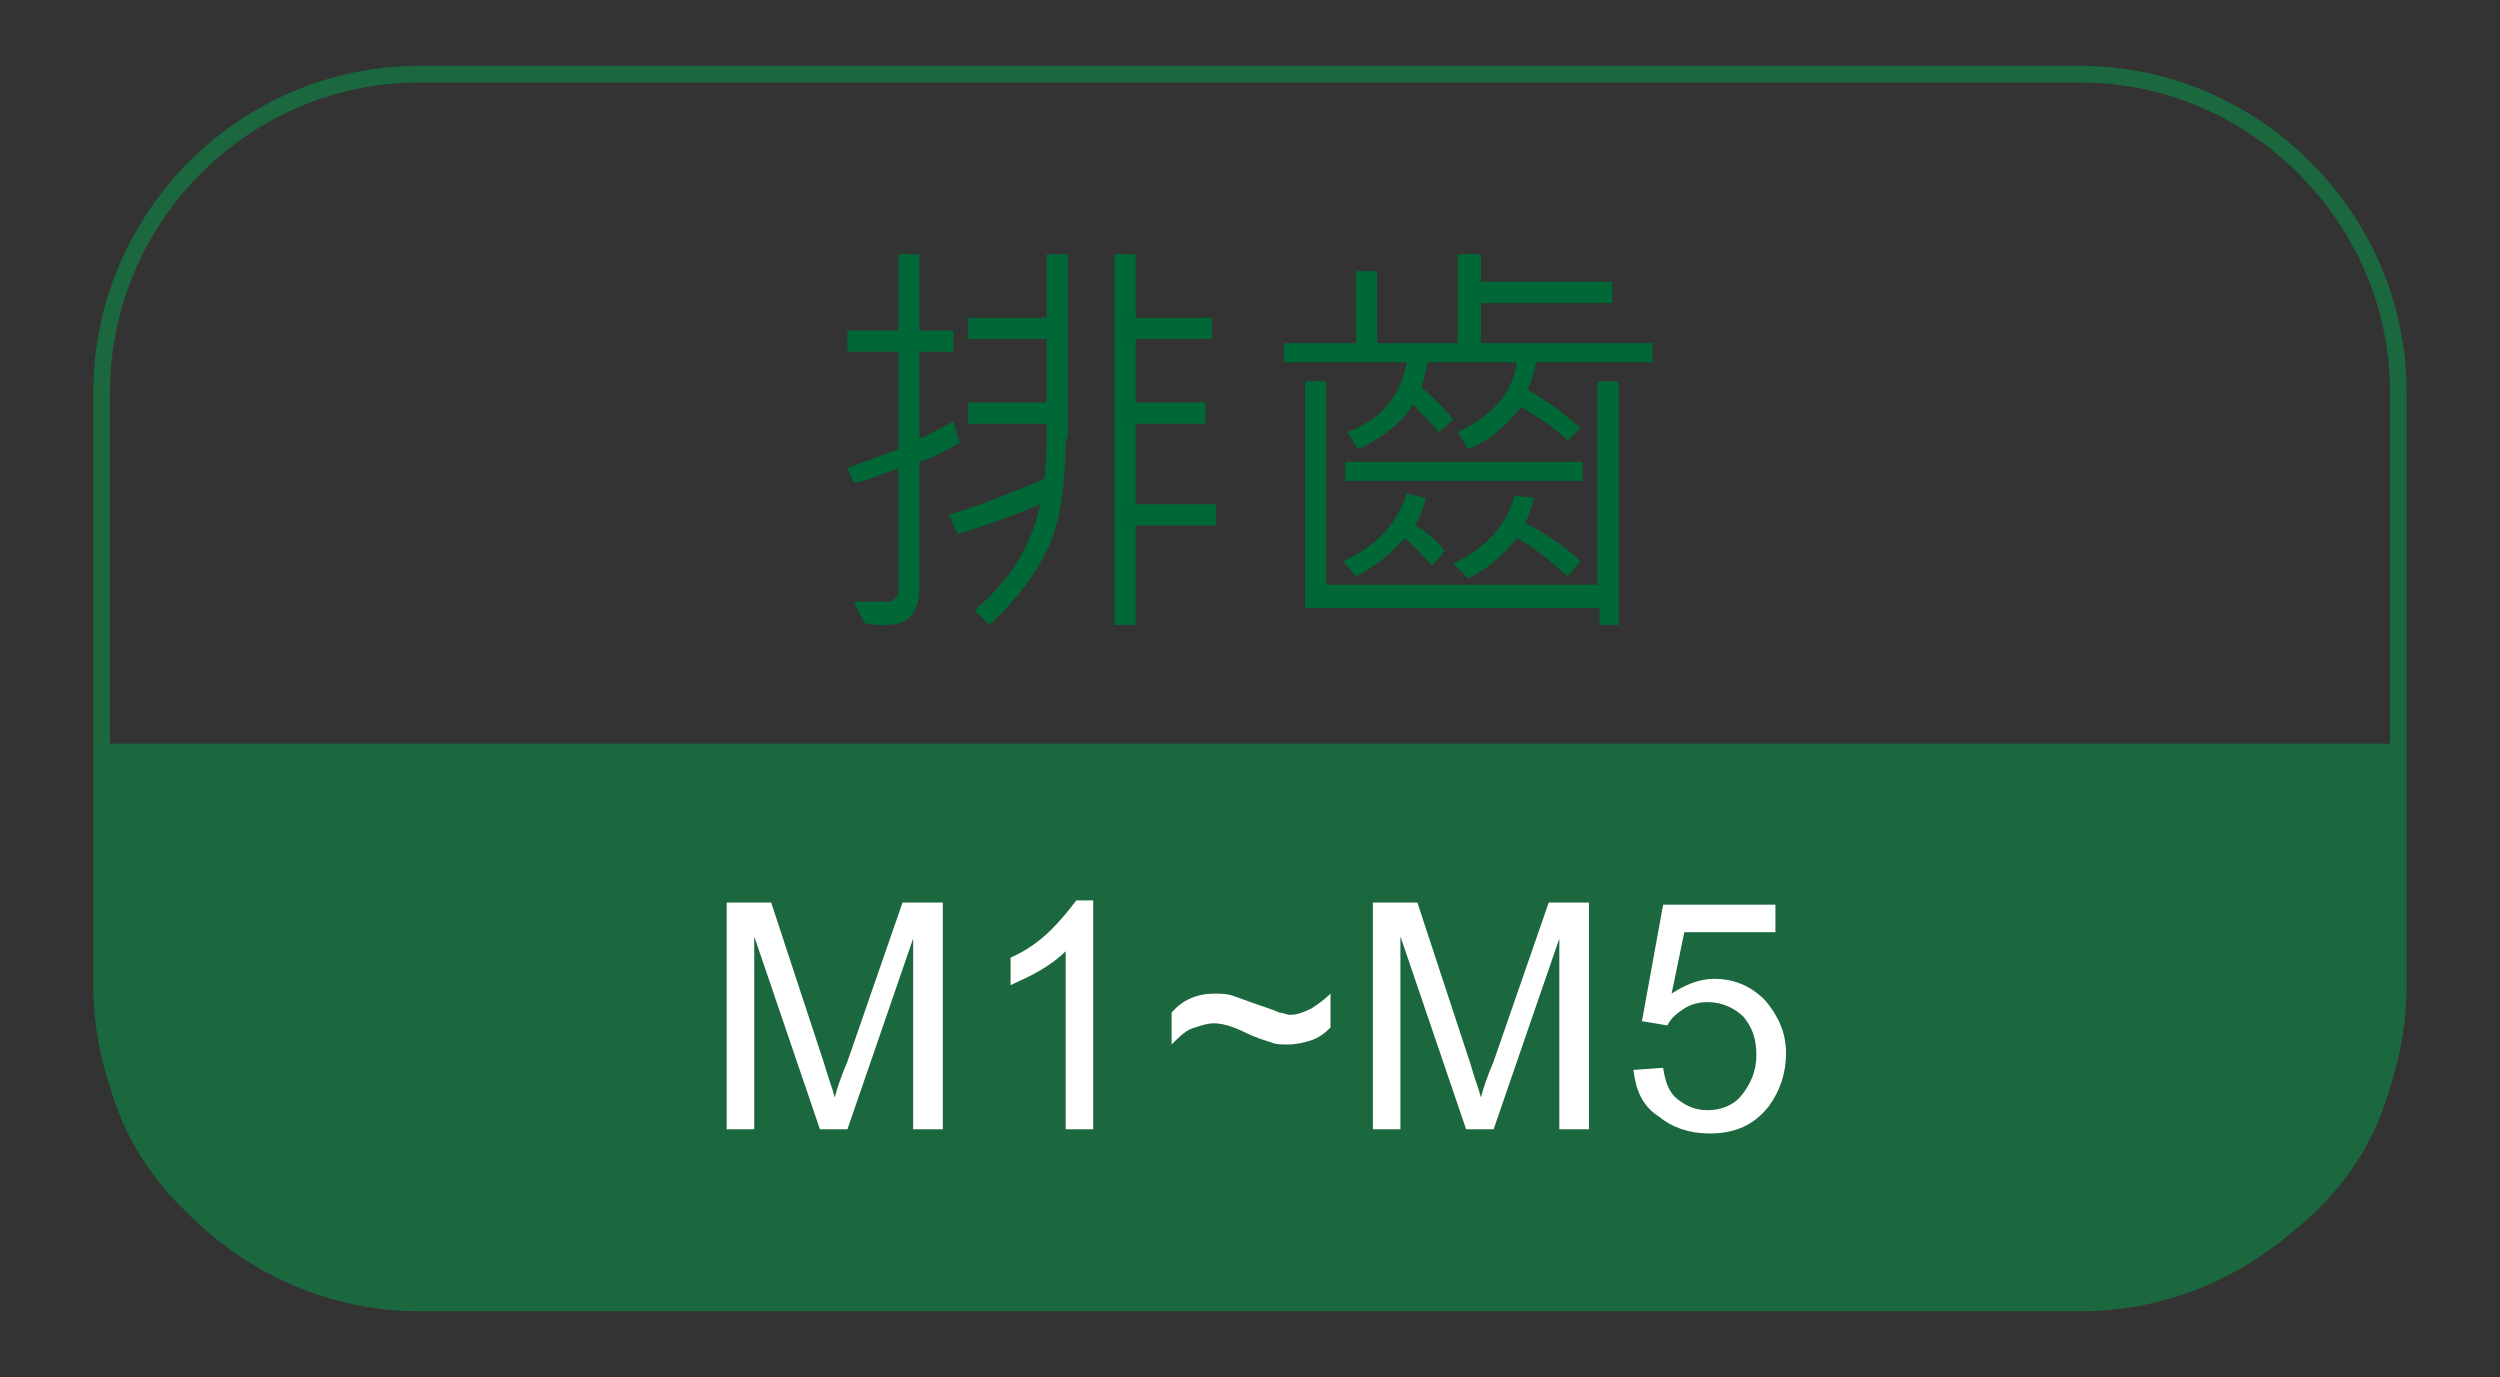 <?xml version="1.0" encoding="utf-8"?>
<!-- Generator: Adobe Illustrator 22.1.0, SVG Export Plug-In . SVG Version: 6.00 Build 0)  -->
<svg version="1.1" xmlns="http://www.w3.org/2000/svg" xmlns:xlink="http://www.w3.org/1999/xlink" x="0px" y="0px"
	 viewBox="0 0 118 65" style="enable-background:new 0 0 118 65;" xml:space="preserve">
<rect x="0" y="0" width="118" height="65" fill="#333333" stroke="none"/>
<style type="text/css">
	.st0{fill:#E2D020;}
	.st1{fill:#333333;}
	.st2{opacity:0.9;fill:#FFFFFF;}
	.st3{fill:#ADADAD;}
	.st4{opacity:0.9;fill:#CF7027;}
	.st5{fill:#FFFFFF;}
	.st6{fill:#1B673E;}
	.st7{fill:none;stroke:#FFFFFF;stroke-width:0.25;stroke-miterlimit:10;}
	.st8{fill:#FF7B38;}
	.st9{fill:#065280;}
	.st10{fill:#8C103D;}
	.st11{fill:#FABE42;}
	.st12{fill:#2CC6D2;}
	.st13{fill:none;}
	.st14{opacity:0.8;}
	.st15{clip-path:url(#SVGID_2_);}
	.st16{fill:none;stroke:#FFFFFF;stroke-width:0.494;stroke-miterlimit:10;}
	.st17{fill:url(#SVGID_3_);}
	.st18{clip-path:url(#SVGID_5_);}
	.st19{fill:url(#SVGID_6_);}
	.st20{clip-path:url(#SVGID_8_);}
	.st21{fill:url(#SVGID_9_);}
	.st22{clip-path:url(#SVGID_11_);}
	.st23{fill:url(#SVGID_12_);}
	.st24{clip-path:url(#SVGID_14_);}
	.st25{fill:url(#SVGID_15_);}
	.st26{clip-path:url(#SVGID_17_);}
	.st27{fill:url(#SVGID_18_);}
	.st28{clip-path:url(#SVGID_20_);}
	.st29{fill:url(#SVGID_21_);}
	.st30{clip-path:url(#SVGID_23_);}
	.st31{fill:url(#SVGID_24_);}
	.st32{clip-path:url(#SVGID_26_);}
	.st33{fill:url(#SVGID_27_);}
	.st34{clip-path:url(#SVGID_29_);}
	.st35{fill:url(#SVGID_30_);}
	.st36{clip-path:url(#SVGID_32_);}
	.st37{fill:url(#SVGID_33_);}
	.st38{clip-path:url(#SVGID_35_);}
	.st39{fill:url(#SVGID_36_);}
	.st40{clip-path:url(#SVGID_38_);}
	.st41{fill:#603813;}
	.st42{fill:#EFEBE7;}
	.st43{fill:#662D8B;}
	.st44{fill:#F0EAF3;}
	.st45{fill:#006837;}
	.st46{fill:#E5F0EB;}
	.st47{fill:#80BB3D;}
	.st48{fill:#F2F8EC;}
	.st49{fill:#DAC926;}
	.st50{fill:#FBFAE9;}
	.st51{fill:#FF8D1E;}
	.st52{fill:#FFF4E8;}
	.st53{fill:#29A5DC;}
	.st54{fill:#EAF6FB;}
	.st55{fill:#808080;}
	.st56{fill:#F2F2F2;}
	.st57{fill:#BB272D;}
	.st58{fill:#F8E9EA;}
	.st59{fill:#2E318C;}
	.st60{fill:#EAEAF3;}
	.st61{fill-rule:evenodd;clip-rule:evenodd;fill:#FFFFFF;}
	.st62{fill:#66B2AA;}
	.st63{fill:none;stroke:#FFFFFF;stroke-width:0.629;stroke-miterlimit:10;}
	.st64{fill:#45C6B8;}
	.st65{clip-path:url(#SVGID_40_);}
	.st66{fill:#FFD7C3;}
	.st67{fill:#FDEBC6;}
	.st68{fill:#DCB7C5;}
	.st69{fill:#B4CBD9;}
	.st70{fill:#C0EEF1;}
	.st71{fill:none;stroke:#FFFFFF;stroke-width:1.546;stroke-miterlimit:10;}
	.st72{fill:#CF7027;}
	.st73{fill:#7FD122;}
	.st74{clip-path:url(#SVGID_44_);}
	.st75{fill:#272729;}
	.st76{fill:#8DB39E;}
	.st77{fill:#0000FF;}
	.st78{fill:#B3B3B3;}
	.st79{fill:none;stroke:#FFFFFF;stroke-miterlimit:10;}
	.st80{fill:none;stroke:#CF7027;stroke-width:1.063;stroke-miterlimit:10;}
	.st81{fill:url(#SVGID_47_);}
	.st82{clip-path:url(#SVGID_49_);}
	.st83{clip-path:url(#SVGID_49_);fill:none;stroke:#FFFFFF;stroke-miterlimit:10;}
	.st84{opacity:0.5;fill:none;}
	.st85{opacity:0.5;fill:#FFFFFF;}
	.st86{fill:#FBD17B;}
	.st87{fill:none;stroke:#FABE42;stroke-width:1.62;stroke-miterlimit:10;}
	.st88{opacity:0.3;}
	.st89{fill:none;stroke:#FABE42;stroke-width:5.202;stroke-miterlimit:10;}
	.st90{fill:none;stroke:#FFFFFF;stroke-width:2.601;stroke-miterlimit:10;}
	.st91{fill:none;stroke:#E2AE4E;stroke-width:0.401;stroke-miterlimit:10;}
	.st92{fill:#FA6316;}
	.st93{fill:none;stroke:#FA6316;stroke-width:0.401;stroke-miterlimit:10;}
	.st94{fill:#FFB088;}
	.st95{fill:none;stroke:#FF7B38;stroke-width:1.62;stroke-miterlimit:10;}
	.st96{fill:none;stroke:#FF7B38;stroke-width:5.202;stroke-miterlimit:10;}
	.st97{fill:none;stroke:#2070A1;stroke-width:0.401;stroke-miterlimit:10;}
	.st98{fill:#82A8BF;}
	.st99{fill:none;stroke:#065280;stroke-width:1.62;stroke-miterlimit:10;}
	.st100{fill:none;stroke:#065280;stroke-width:5.202;stroke-miterlimit:10;}
	.st101{fill:#D19FB1;}
	.st102{fill:none;stroke:#8C103D;stroke-width:1.62;stroke-miterlimit:10;}
	.st103{fill:none;stroke:#8C103D;stroke-width:0.401;stroke-miterlimit:10;}
	.st104{fill:none;stroke:#2CC6D2;stroke-width:1.62;stroke-miterlimit:10;}
	.st105{fill:none;stroke:#2CC6D2;stroke-width:0.401;stroke-miterlimit:10;}
	.st106{fill:none;stroke:#B7C6CE;stroke-width:0.611;stroke-miterlimit:10;}
	.st107{fill:#DBE2E6;}
	.st108{fill:none;stroke:#FFFFFF;stroke-width:0.973;stroke-miterlimit:10;}
	.st109{clip-path:url(#SVGID_51_);}
	.st110{fill:url(#SVGID_54_);}
	.st111{clip-path:url(#SVGID_56_);}
	.st112{fill:url(#SVGID_59_);}
	.st113{clip-path:url(#SVGID_61_);}
	.st114{fill:url(#SVGID_64_);}
	.st115{clip-path:url(#SVGID_66_);}
	.st116{fill:url(#SVGID_69_);}
	.st117{clip-path:url(#SVGID_71_);}
	.st118{fill:url(#SVGID_74_);}
	.st119{fill:url(#SVGID_75_);}
	.st120{clip-path:url(#SVGID_77_);}
	.st121{fill:url(#SVGID_80_);}
	.st122{clip-path:url(#SVGID_82_);}
	.st123{fill:url(#SVGID_85_);}
	.st124{fill:url(#SVGID_86_);}
	.st125{clip-path:url(#SVGID_88_);}
	.st126{fill:#6462A4;}
	.st127{fill:#EFEFF6;}
	.st128{fill:url(#SVGID_91_);}
	.st129{clip-path:url(#SVGID_93_);}
	.st130{fill:none;stroke:#6462A4;stroke-width:0.5;stroke-miterlimit:10;}
	.st131{fill:none;stroke:#FF0000;stroke-miterlimit:10;}
	.st132{fill:#FF0000;}
	.st133{fill:url(#SVGID_96_);}
	.st134{clip-path:url(#SVGID_98_);}
	.st135{fill:url(#SVGID_101_);}
	.st136{clip-path:url(#SVGID_103_);}
	.st137{fill:#F0F7F6;}
	.st138{fill:none;stroke:#1B673E;stroke-width:0.785;stroke-miterlimit:10;}
	.st139{fill:#7C7C7C;}
	.st140{fill:none;stroke:#7C7C7C;stroke-width:0.785;stroke-miterlimit:10;}
	.st141{fill:none;stroke:#FFFFFF;stroke-width:0.637;stroke-miterlimit:10;}
	.st142{fill:#8DB39E;stroke:#FFFFFF;stroke-width:0.951;stroke-miterlimit:10;}
	.st143{fill:#E7B893;stroke:#FFFFFF;stroke-width:0.476;stroke-miterlimit:10;}
	.st144{fill:none;stroke:#FFFFFF;stroke-width:0.476;stroke-miterlimit:10;}
	.st145{fill:none;stroke:#1B673E;stroke-width:1.902;stroke-miterlimit:10;}
	.st146{fill:none;stroke:#1B673E;stroke-width:0.951;stroke-miterlimit:10;}
	.st147{fill:none;stroke:#CF7027;stroke-width:0.951;stroke-miterlimit:10;}
</style>
<g id="圖層_2">
</g>
<g id="圖層_1">
	<g>
		<g>
			<g>
				<path class="st138" d="M113.2,18.5c0-8.2-6.8-15-15-15H19.8c-8.3,0-15,6.8-15,15v28c0,8.2,6.8,15,15,15h78.4c8.2,0,15-6.8,15-15
					V18.5z"/>
			</g>
			<g>
				<g>
					<path class="st45" d="M45.3,20.9c-0.6,0.3-1.2,0.7-1.9,0.9v5.9c0,1.2-0.5,1.8-1.6,1.8c-0.4,0-0.7,0-1-0.1l-0.5-1l1.7,0
						c0.1,0,0.2-0.1,0.3-0.2c0.1-0.1,0.1-0.2,0.1-0.3v-5.8c-0.8,0.3-1.5,0.6-2.1,0.7L40,22.1c0.8-0.3,1.6-0.6,2.4-0.9v-4.6H40v-1
						h2.4V12h1v3.6H45v1h-1.6v4.1c0.5-0.2,1-0.5,1.6-0.8L45.3,20.9z M50.3,20.7c0,2.3-0.3,4.1-0.9,5.3c-0.6,1.2-1.5,2.4-2.7,3.5
						L46,28.8c1.7-1.4,2.7-3.1,3.1-5c-1.2,0.5-2.5,1-3.9,1.4l-0.4-0.9c1.6-0.5,3.1-1.1,4.5-1.7c0.1-0.8,0.1-1.7,0.1-2.6h-3.7v-1h3.7
						V16h-3.7v-1h3.7v-3h1V20.7z M57.4,24.8h-3.8v4.7h-1V12h1v3h3.6v1h-3.6V19h3.3v1h-3.3v3.8h3.8V24.8z"/>
					<path class="st45" d="M77.8,17.1h-5.3c-0.1,0.5-0.2,0.9-0.4,1.3c0.9,0.5,1.7,1.1,2.5,1.8l-0.6,0.6c-0.6-0.6-1.4-1.1-2.2-1.6
						c-0.7,0.9-1.5,1.6-2.5,2l-0.5-0.8c1.7-0.8,2.6-1.9,2.8-3.3h-4.2c-0.1,0.4-0.2,0.8-0.3,1.2c0.5,0.4,1,0.9,1.5,1.5l-0.7,0.6
						c-0.2-0.3-0.6-0.7-1.2-1.3c-0.6,0.9-1.5,1.6-2.6,2.1l-0.5-0.8c1.6-0.6,2.5-1.7,2.8-3.3h-5.8v-0.9h3.4v-3.4h1v3.4h3.8V12h1.1
						v1.3h6.2v1h-6.2v1.9h8.1V17.1z M76.5,29.5h-1v-0.8H61.6V18h1v9.6h12.8V18h1V29.5z M68.2,26l-0.6,0.7c-0.3-0.3-0.7-0.8-1.3-1.3
						c-0.7,0.8-1.5,1.4-2.3,1.8l-0.6-0.7c1.5-0.7,2.5-1.7,3-3.2l0.9,0.2c-0.1,0.5-0.3,0.9-0.5,1.3C67.2,25,67.7,25.4,68.2,26z
						 M74.7,22.7H63.5v-0.9h11.2V22.7z M74.6,26.5L74,27.2c-0.8-0.7-1.6-1.4-2.4-1.8c-0.7,0.9-1.5,1.5-2.3,1.9l-0.7-0.7
						c1.5-0.7,2.5-1.8,2.9-3.2l0.9,0.1c-0.1,0.5-0.3,0.9-0.4,1.2C73.2,25.3,74.1,26,74.6,26.5z"/>
				</g>
			</g>
			<g>
				<path class="st6" d="M113.2,48.3c0-7.2,0-13.2,0-13.2H4.8c0,0,0,5.9,0,13.2c0,7.2,6.8,13.2,15,13.2h78.4
					C106.5,61.5,113.2,55.6,113.2,48.3z"/>
			</g>
		</g>
		<g>
			<path class="st5" d="M34.3,53.3V42.6h2.1l2.5,7.6c0.2,0.7,0.4,1.2,0.5,1.6c0.1-0.4,0.3-1,0.6-1.7l2.6-7.5h1.9v10.7h-1.4v-9
				l-3.1,9h-1.3l-3.1-9.1v9.1H34.3z"/>
			<path class="st5" d="M51.6,53.3h-1.3v-8.4c-0.3,0.3-0.7,0.6-1.2,0.9c-0.5,0.3-1,0.5-1.4,0.7v-1.3c0.7-0.3,1.4-0.8,1.9-1.3
				s0.9-1,1.2-1.4h0.8V53.3z"/>
			<path class="st5" d="M55.3,49.3v-1.5c0.5-0.6,1.2-0.9,2-0.9c0.3,0,0.6,0,0.9,0.1c0.3,0.1,0.8,0.3,1.4,0.5
				c0.3,0.1,0.6,0.2,0.8,0.3c0.2,0,0.3,0.1,0.5,0.1c0.3,0,0.6-0.1,1-0.3c0.3-0.2,0.6-0.4,0.9-0.7v1.6c-0.3,0.3-0.6,0.5-0.9,0.6
				c-0.3,0.1-0.7,0.2-1.1,0.2c-0.3,0-0.6,0-0.8-0.1c-0.3-0.1-0.7-0.2-1.3-0.5c-0.6-0.3-1.1-0.4-1.4-0.4c-0.3,0-0.6,0.1-0.9,0.2
				C56,48.6,55.7,48.9,55.3,49.3z"/>
			<path class="st5" d="M64.8,53.3V42.6h2.1l2.5,7.6c0.2,0.7,0.4,1.2,0.5,1.6c0.1-0.4,0.3-1,0.6-1.7l2.6-7.5H75v10.7h-1.4v-9l-3.1,9
				h-1.3l-3.1-9.1v9.1H64.8z"/>
			<path class="st5" d="M77.1,50.5l1.4-0.1c0.1,0.7,0.3,1.2,0.7,1.5c0.4,0.3,0.8,0.5,1.4,0.5c0.6,0,1.2-0.2,1.6-0.7s0.7-1.1,0.7-1.9
				c0-0.8-0.2-1.3-0.6-1.8c-0.4-0.4-1-0.7-1.7-0.7c-0.4,0-0.8,0.1-1.1,0.3s-0.6,0.4-0.8,0.8l-1.2-0.2l1-5.5h5.3V44h-4.3l-0.6,2.9
				c0.6-0.4,1.3-0.7,2-0.7c0.9,0,1.7,0.3,2.4,1c0.6,0.7,1,1.5,1,2.5c0,1-0.3,1.8-0.8,2.5c-0.7,0.9-1.6,1.3-2.8,1.3
				c-1,0-1.8-0.3-2.4-0.8C77.5,52.2,77.2,51.4,77.1,50.5z"/>
		</g>
	</g>
</g>
</svg>
